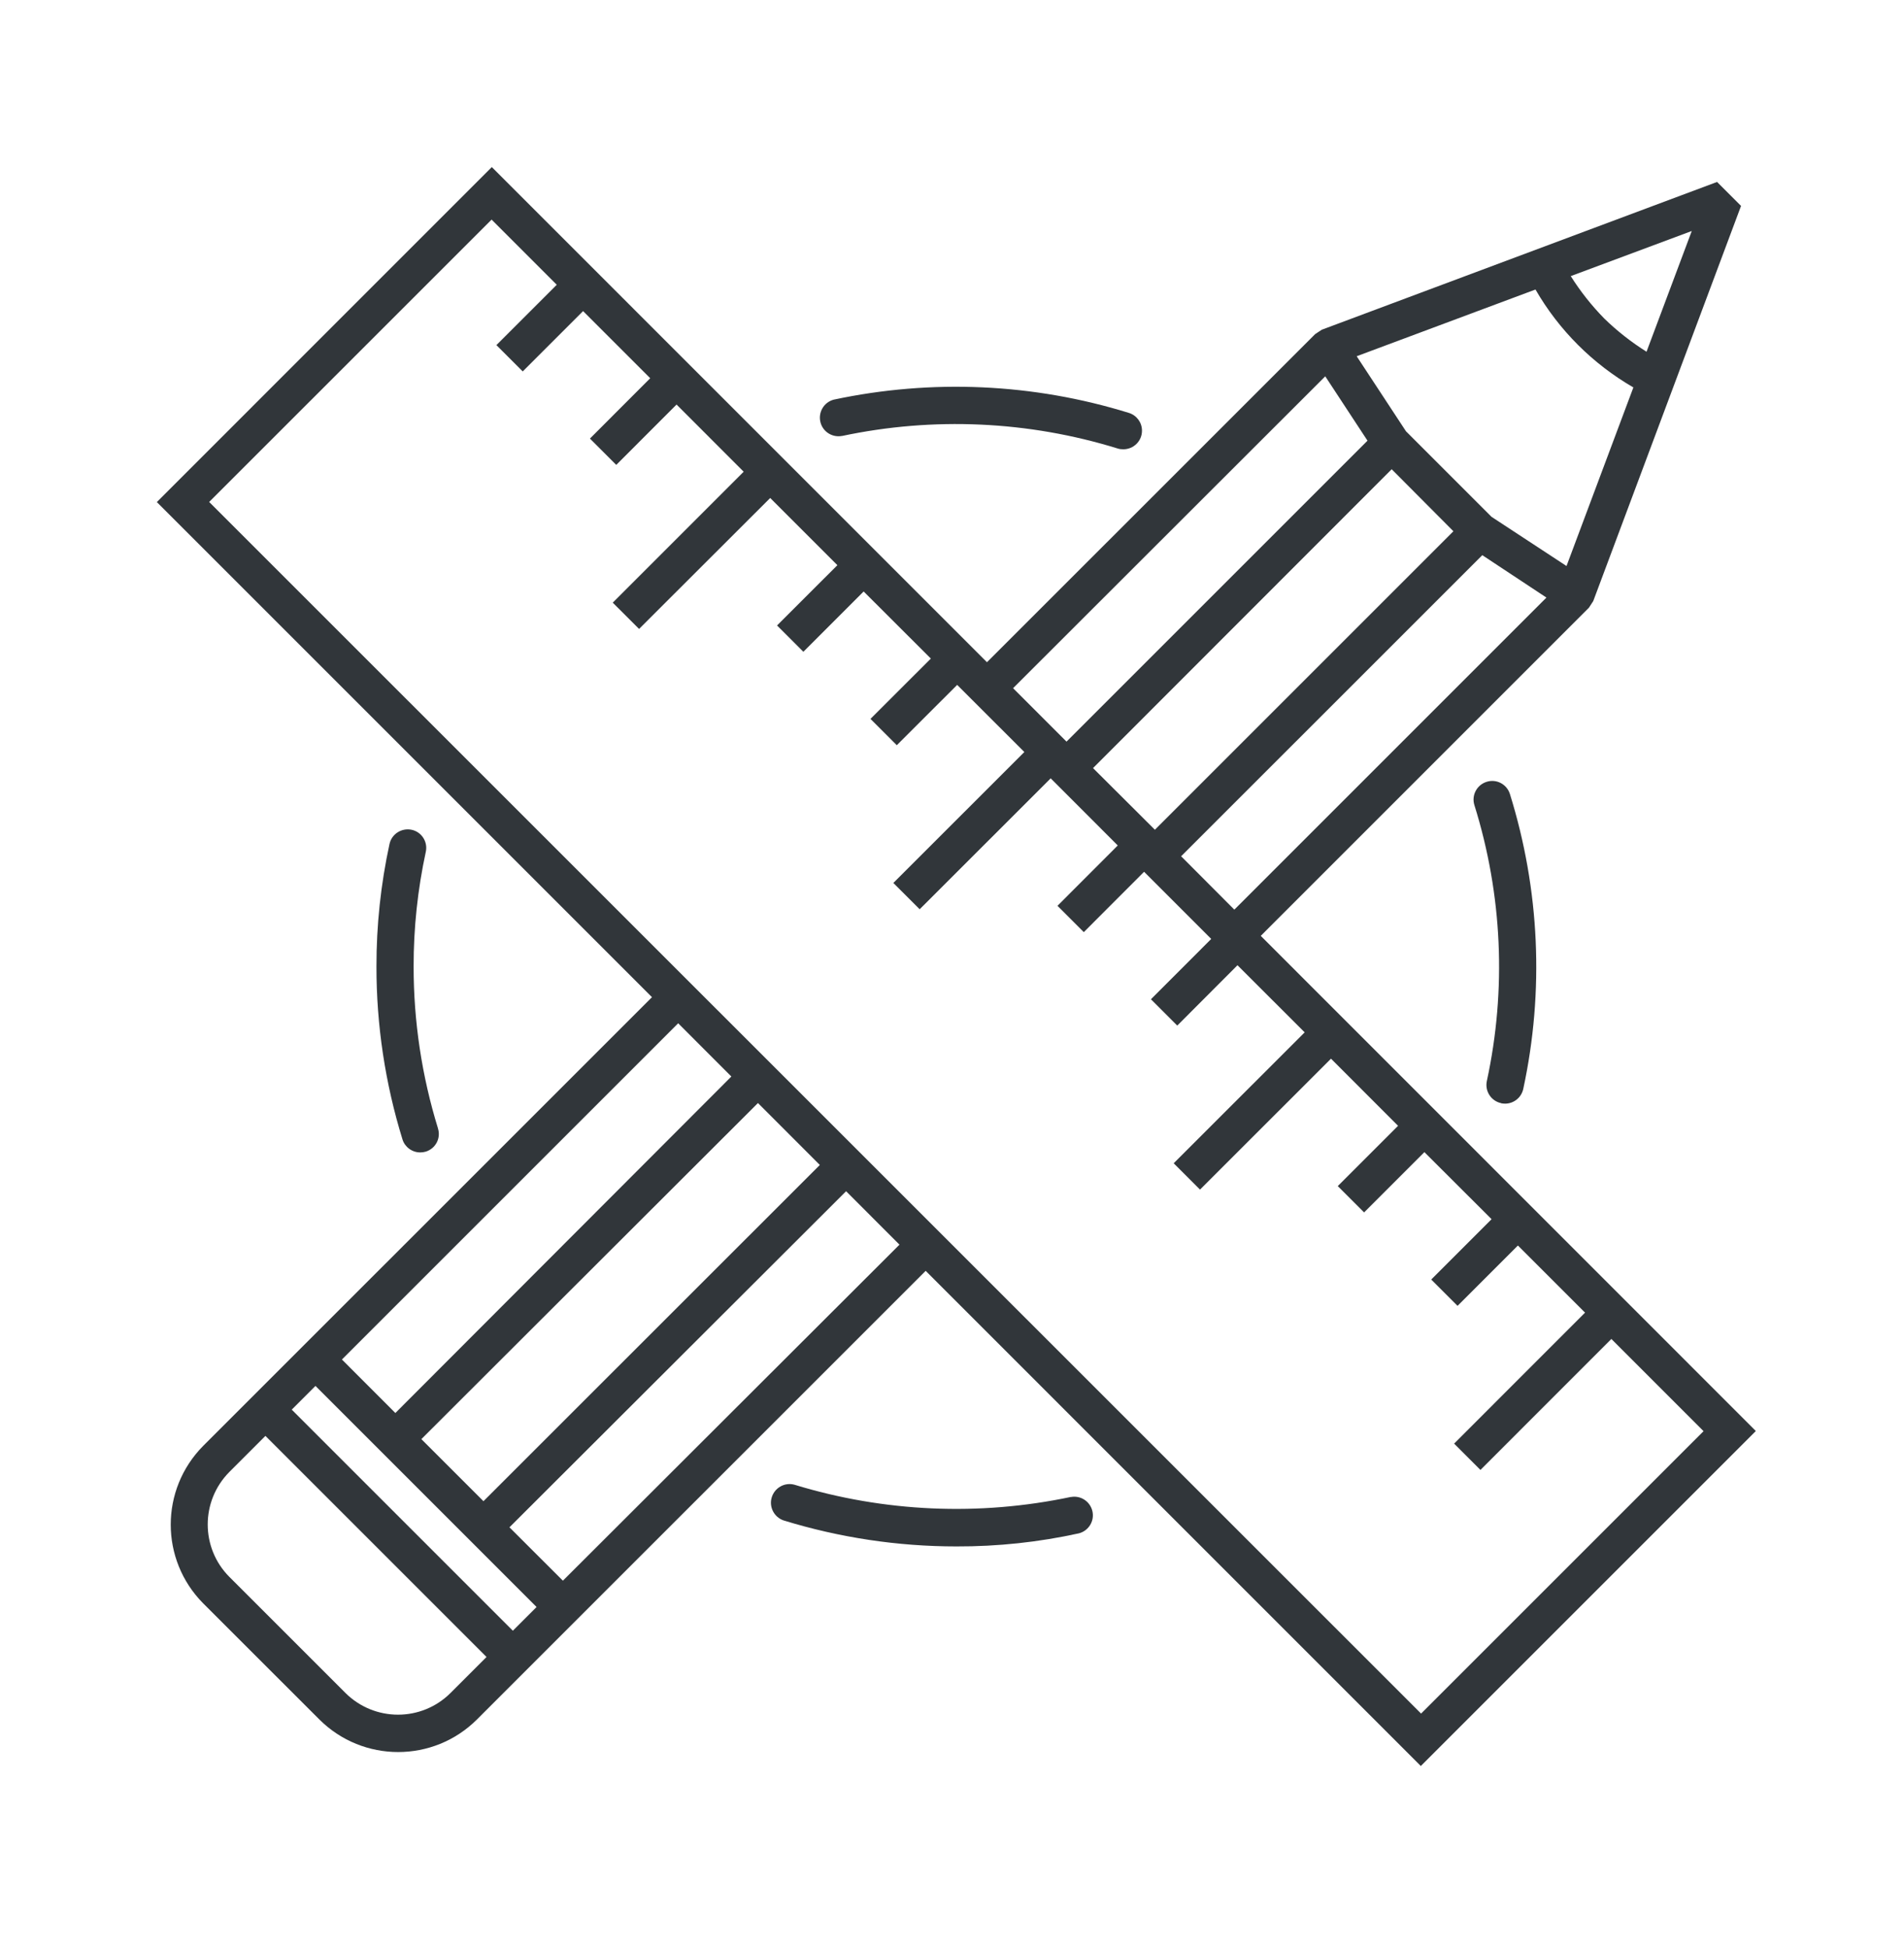 <?xml version="1.0" encoding="utf-8"?>
<!-- Generator: Adobe Illustrator 16.0.0, SVG Export Plug-In . SVG Version: 6.00 Build 0)  -->
<!DOCTYPE svg PUBLIC "-//W3C//DTD SVG 1.1//EN" "http://www.w3.org/Graphics/SVG/1.1/DTD/svg11.dtd">
<svg version="1.1" id="Layer_1" xmlns="http://www.w3.org/2000/svg" xmlns:xlink="http://www.w3.org/1999/xlink" x="0px" y="0px"
	 width="57.066px" height="58.4px" viewBox="0 0 57.066 58.4" enable-background="new 0 0 57.066 58.4" xml:space="preserve">
<g id="Group_21" transform="translate(-325.184 -44.081)">
	<path id="Path_63" fill="#31363A" d="M362.971,72.133l9.836-9.837l0.129-0.198l4.43-11.845l-0.719-0.718l-11.846,4.429
		l-0.199,0.131l-9.837,9.836l-14.841-14.842L329.885,59.13l14.84,14.841L331.274,87.42c-1.297,1.309-1.297,3.412,0,4.721
		l3.484,3.482c1.305,1.299,3.414,1.299,4.719,0l13.451-13.449l14.84,14.842l10.041-10.041L362.971,72.133z M360.584,69.747
		l9.027-9.025l1.922,1.271l-9.354,9.354L360.584,69.747z M366.895,58.146l1.85,1.859l-8.947,8.947l-1.854-1.848L366.895,58.146z
		 M372.135,61.047l-2.248-1.475l-2.564-2.564l-1.477-2.249l5.359-2c0.703,1.22,1.715,2.229,2.934,2.935L372.135,61.047z
		 M374.533,54.624c-0.457-0.288-0.885-0.623-1.271-1c-0.377-0.386-0.713-0.81-1-1.267l3.627-1.352L374.533,54.624z M364.904,55.361
		l1.266,1.929l-9.021,9.021l-1.601-1.602L364.904,55.361z M347.104,76.349l-10.07,10.086l-1.602-1.604l10.078-10.078L347.104,76.349
		z M341.266,92.25l-0.711,0.711l-6.627-6.627l0.711-0.711L341.266,92.25z M337.813,87.218l10.088-10.074L349.756,79l-10.082,10.078
		L337.813,87.218z M338.684,94.83c-0.869,0.863-2.271,0.863-3.143,0l-3.484-3.484c-0.863-0.869-0.863-2.271,0-3.143l1.082-1.082
		l6.627,6.627L338.684,94.83z M342.055,91.461l-1.602-1.6l10.09-10.074l1.6,1.602L342.055,91.461z M331.453,59.127l8.465-8.464
		l1.953,1.954l-1.809,1.808l0.789,0.789l1.809-1.808l2.012,2.012l-1.807,1.809l0.789,0.789l1.807-1.809l2.012,2.013l-3.924,3.925
		l0.789,0.788l3.93-3.925l2.014,2.014l-1.809,1.807l0.789,0.789l1.807-1.808l2.014,2.011l-1.81,1.808l0.789,0.789l1.81-1.808
		l2.013,2.012l-3.926,3.925l0.789,0.788l3.927-3.924l2.01,2.012l-1.807,1.809l0.789,0.789l1.807-1.809l2.012,2.013l-1.807,1.808
		l0.789,0.789l1.805-1.809l2.014,2.012l-3.926,3.924l0.789,0.789l3.926-3.924l2.01,2.012l-1.807,1.807l0.789,0.789l1.807-1.807
		l2.014,2.01l-1.809,1.809l0.789,0.789l1.809-1.809l2.012,2.012l-3.924,3.926l0.789,0.789l3.924-3.926l2.763,2.764l-8.466,8.465
		L331.453,59.127z"/>
	<path id="Path_64" fill="#31363A" d="M337.522,68.953c-0.301-0.063-0.598,0.125-0.664,0.426c-0.262,1.207-0.393,2.438-0.391,3.675
		c-0.002,1.755,0.262,3.501,0.779,5.177c0.07,0.232,0.289,0.393,0.533,0.393c0.057,0,0.109-0.008,0.164-0.023
		c0.297-0.092,0.461-0.402,0.367-0.697V77.9c-0.484-1.57-0.73-3.205-0.729-4.849c-0.002-1.153,0.121-2.308,0.365-3.437
		C338.012,69.313,337.82,69.017,337.522,68.953z"/>
	<path id="Path_65" fill="#31363A" d="M350.416,57.15c2.742-0.582,5.589-0.454,8.268,0.375c0.057,0.018,0.111,0.023,0.168,0.023
		c0.311,0,0.561-0.251,0.559-0.559c0-0.244-0.158-0.458-0.391-0.531c-2.868-0.889-5.913-1.023-8.848-0.398
		c-0.299,0.08-0.475,0.387-0.396,0.684c0.074,0.281,0.354,0.457,0.641,0.404V57.15L350.416,57.15z"/>
	<path id="Path_66" fill="#31363A" d="M370.174,77.15c0.039,0.008,0.08,0.012,0.119,0.012c0.262,0,0.488-0.182,0.545-0.438
		c0.633-2.934,0.494-5.979-0.4-8.845c-0.094-0.294-0.404-0.458-0.699-0.363c-0.293,0.093-0.457,0.404-0.365,0.698
		c0.838,2.681,0.967,5.527,0.373,8.271c-0.064,0.301,0.127,0.598,0.428,0.662V77.15z"/>
	<path id="Path_67" fill="#31363A" d="M357.279,88.951c-2.747,0.58-5.597,0.455-8.279-0.365c-0.297-0.084-0.605,0.09-0.689,0.389
		c-0.08,0.283,0.078,0.584,0.359,0.68c1.678,0.516,3.423,0.779,5.178,0.779c1.235,0.004,2.468-0.127,3.676-0.393
		c0.299-0.08,0.477-0.387,0.396-0.684c-0.076-0.281-0.354-0.457-0.639-0.404L357.279,88.951L357.279,88.951z"/>
</g>
</svg>
